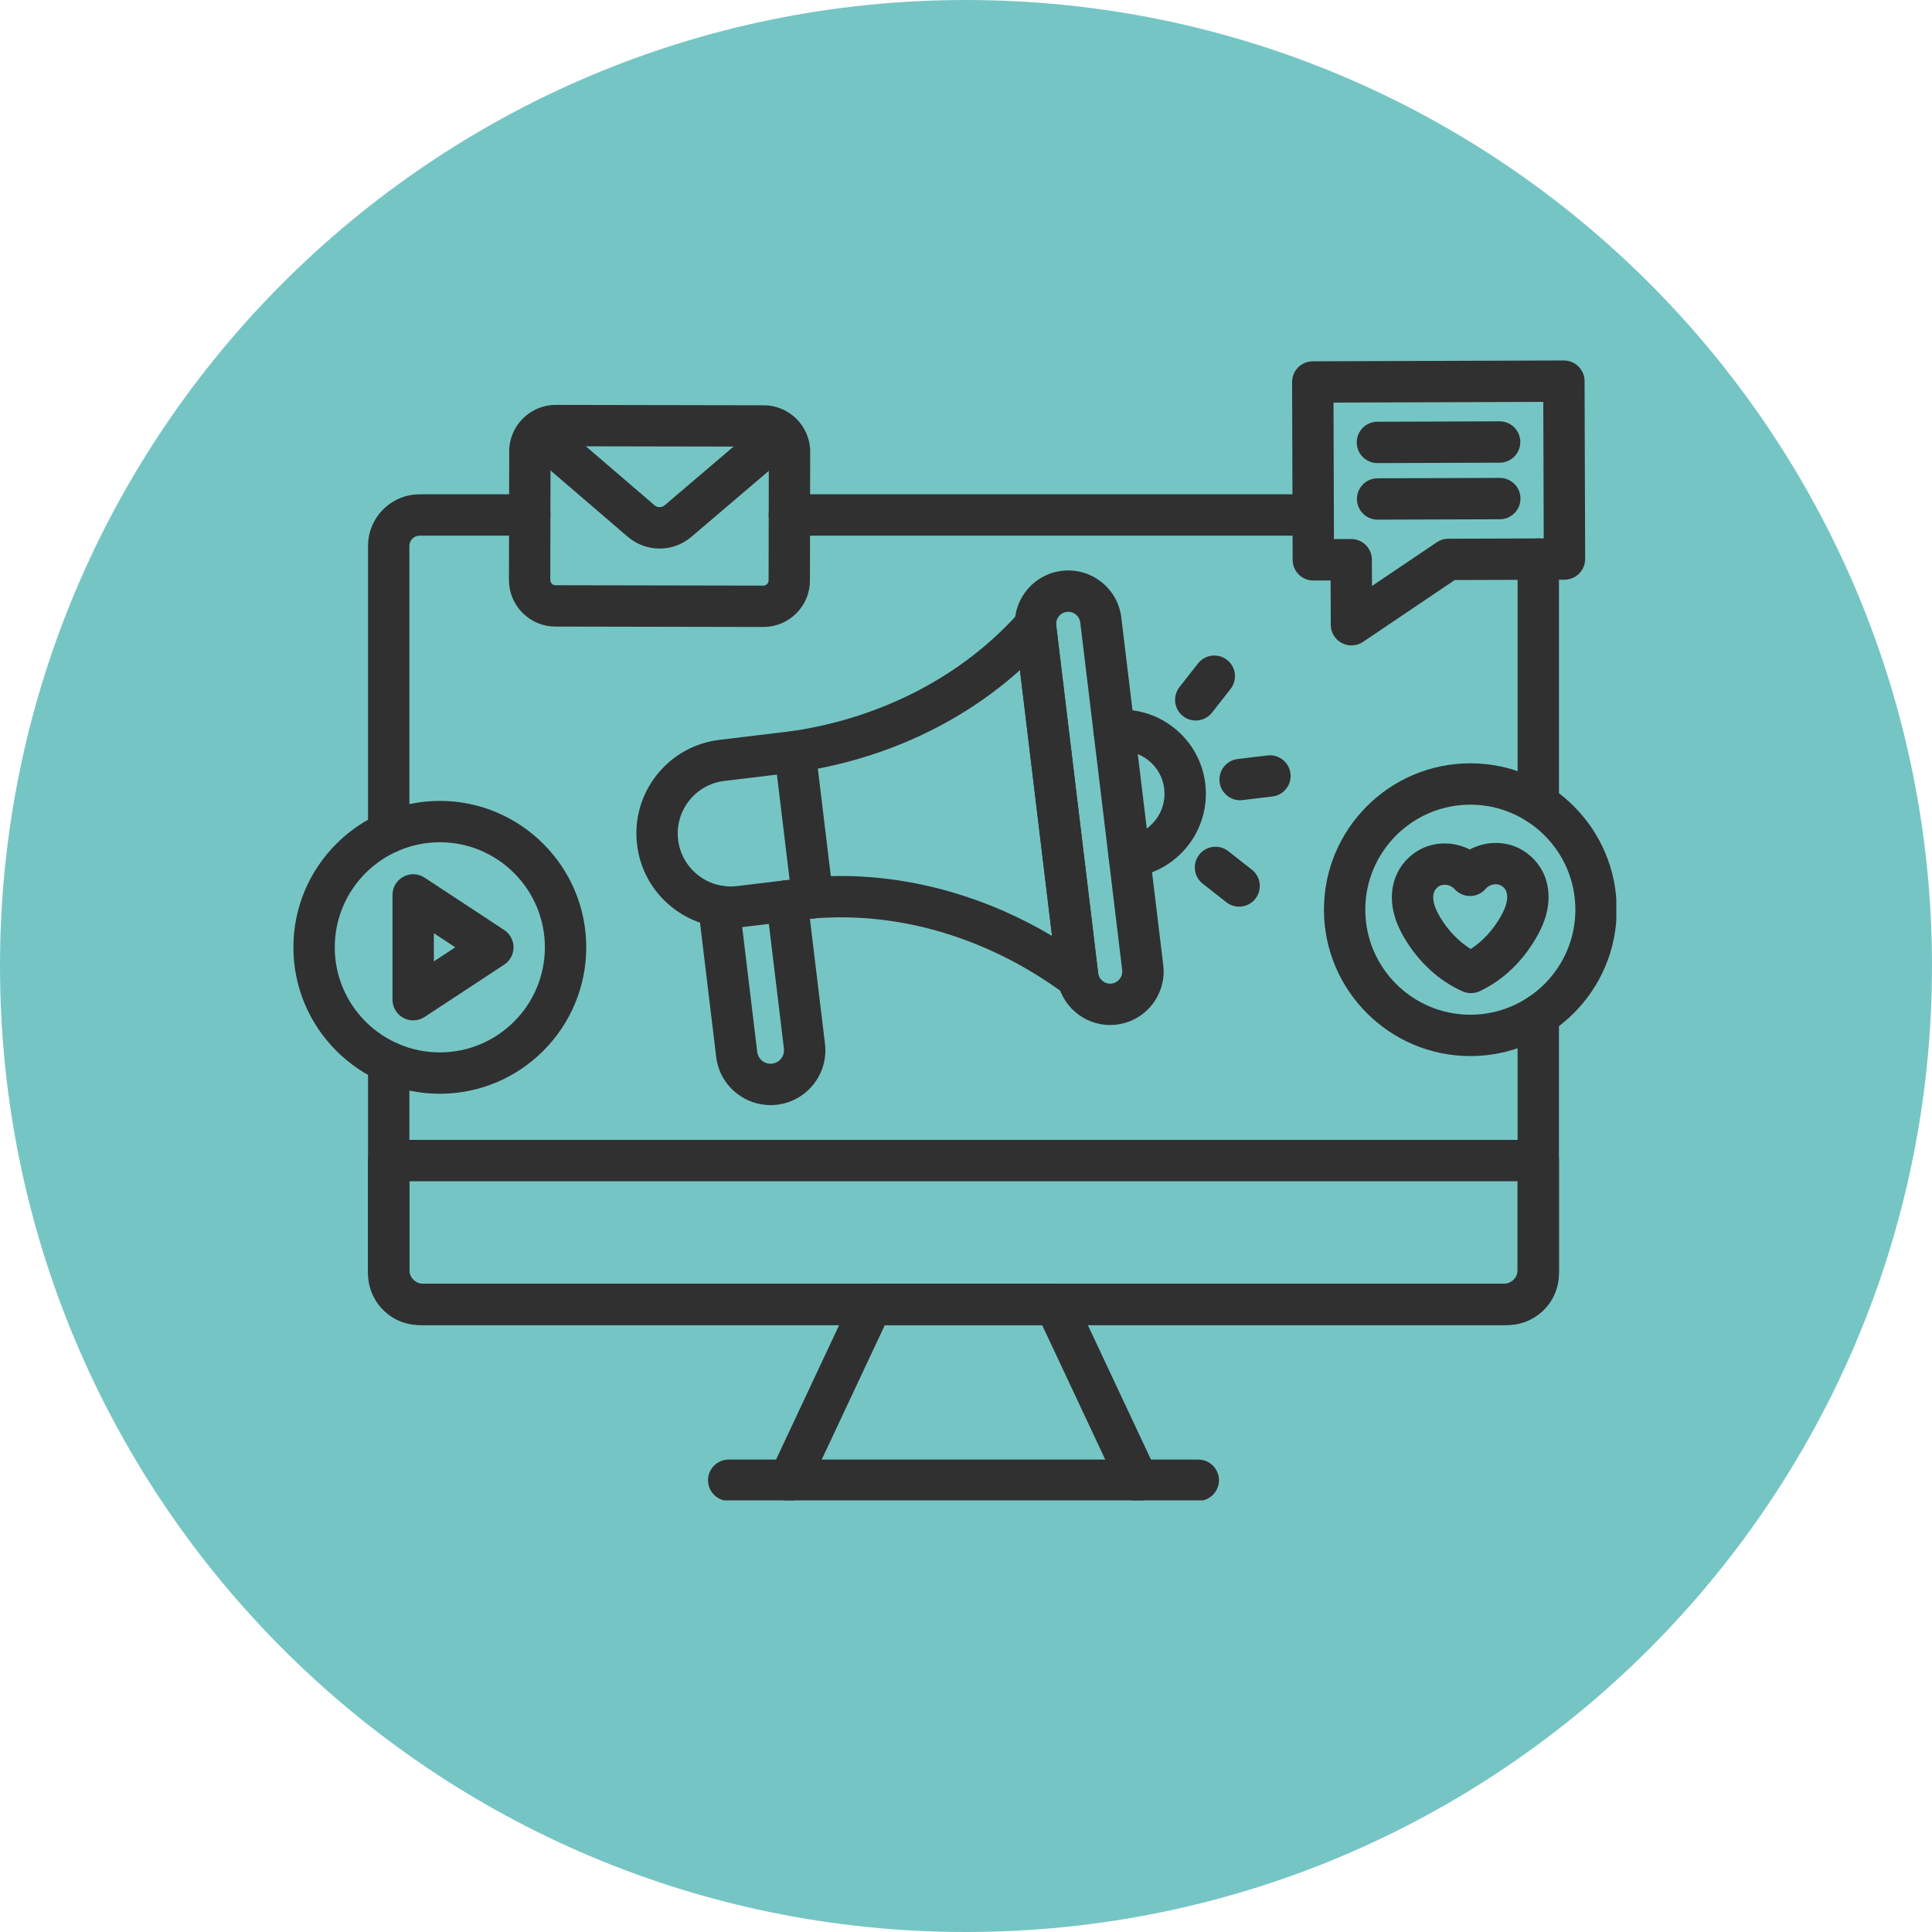 <svg xmlns="http://www.w3.org/2000/svg" xmlns:xlink="http://www.w3.org/1999/xlink" width="800" zoomAndPan="magnify" viewBox="0 0 600 600" height="800" preserveAspectRatio="xMidYMid meet"><defs><clipPath id="4510b895a1"><path d="M 300 0 C 134.316 0 0 134.316 0 300 C 0 465.684 134.316 600 300 600 C 465.684 600 600 465.684 600 300 C 600 134.316 465.684 0 300 0 Z M 300 0 " clip-rule="nonzero"></path></clipPath><clipPath id="2afa06474d"><path d="M 0 0 L 600 0 L 600 600 L 0 600 Z M 0 0 " clip-rule="nonzero"></path></clipPath><clipPath id="752a365d14"><path d="M 300 0 C 134.316 0 0 134.316 0 300 C 0 465.684 134.316 600 300 600 C 465.684 600 600 465.684 600 300 C 600 134.316 465.684 0 300 0 Z M 300 0 " clip-rule="nonzero"></path></clipPath><clipPath id="d3aaa57f26"><rect x="0" width="600" y="0" height="600"></rect></clipPath><clipPath id="870a0b831a"><path d="M 219.324 453.098 L 378.75 453.098 L 378.75 465.953 L 219.324 465.953 Z M 219.324 453.098 " clip-rule="nonzero"></path></clipPath><clipPath id="7954a3820b"><path d="M 238.277 398.469 L 359.797 398.469 L 359.797 465.953 L 238.277 465.953 Z M 238.277 398.469 " clip-rule="nonzero"></path></clipPath><clipPath id="119b5a2594"><path d="M 401 111.953 L 493 111.953 L 493 201 L 401 201 Z M 401 111.953 " clip-rule="nonzero"></path></clipPath><clipPath id="2915d5add9"><path d="M 411.082 237 L 501.961 237 L 501.961 328 L 411.082 328 Z M 411.082 237 " clip-rule="nonzero"></path></clipPath></defs><g clip-path="url(#4510b895a1)"><g transform="matrix(1, 0, 0, 1, 0, -0)"><g clip-path="url(#d3aaa57f26)"><g clip-path="url(#2afa06474d)"><g clip-path="url(#752a365d14)"><rect x="-132" width="864" fill="#76c5c5" height="864" y="-132" fill-opacity="1"></rect></g></g></g></g></g><path fill="#303030" d="M 477.727 256.082 C 474.184 256.082 471.309 253.207 471.309 249.664 L 471.309 173.633 C 471.309 170.086 474.184 167.211 477.727 167.211 C 481.277 167.211 484.152 170.086 484.152 173.633 L 484.152 249.664 C 484.152 253.207 481.277 256.082 477.727 256.082 " fill-opacity="1" fill-rule="evenodd"></path><path fill="#303030" d="M 120.715 264.941 C 117.168 264.941 114.297 262.066 114.297 258.52 L 114.297 169.527 C 114.297 160.699 121.48 153.512 130.312 153.512 L 164.52 153.512 C 168.07 153.512 170.945 156.387 170.945 159.93 C 170.945 163.48 168.07 166.355 164.52 166.355 L 130.312 166.355 C 128.562 166.355 127.137 167.777 127.137 169.527 L 127.137 258.52 C 127.137 262.066 124.262 264.941 120.715 264.941 " fill-opacity="1" fill-rule="evenodd"></path><path fill="#303030" d="M 468.129 411.512 L 130.312 411.512 C 130.184 411.512 130.055 411.508 129.926 411.504 C 129.754 411.504 129.594 411.5 129.434 411.484 C 129.293 411.48 129.18 411.473 129.094 411.465 C 128.988 411.461 128.836 411.445 128.656 411.43 C 128.496 411.414 128.336 411.391 128.168 411.367 C 128.031 411.352 127.879 411.328 127.73 411.305 L 127.633 411.289 C 127.328 411.242 127.023 411.18 126.727 411.113 C 126.535 411.062 126.34 411.016 126.152 410.969 C 125.98 410.922 125.824 410.875 125.66 410.828 L 125.613 410.812 C 125.512 410.781 125.414 410.75 125.312 410.715 C 125.121 410.656 124.957 410.598 124.793 410.535 C 124.734 410.516 124.668 410.492 124.598 410.461 C 124.406 410.395 124.25 410.328 124.16 410.289 L 124.129 410.277 C 124.109 410.266 124.09 410.258 124.07 410.254 C 123.938 410.191 123.738 410.109 123.516 410 C 123.348 409.922 123.18 409.844 123.012 409.758 C 122.984 409.738 122.953 409.727 122.922 409.711 C 122.922 409.711 122.922 409.711 122.918 409.703 C 122.855 409.676 122.801 409.645 122.738 409.613 C 122.508 409.492 122.316 409.379 122.195 409.309 C 122.156 409.281 122.117 409.262 122.078 409.234 C 121.965 409.164 121.859 409.105 121.758 409.039 C 121.652 408.969 121.555 408.906 121.477 408.855 C 121.305 408.742 121.16 408.637 121.051 408.559 C 120.801 408.387 120.59 408.219 120.445 408.109 C 120.371 408.051 120.281 407.984 120.188 407.906 C 120.141 407.863 120.078 407.816 120.008 407.758 C 119.711 407.512 119.445 407.27 119.199 407.027 C 119.188 407.016 119.172 407 119.156 406.984 L 119.059 406.891 C 118.938 406.773 118.82 406.652 118.707 406.527 L 118.672 406.492 C 118.648 406.469 118.621 406.434 118.598 406.414 C 118.512 406.32 118.422 406.227 118.34 406.129 L 118.324 406.113 C 118.113 405.887 117.945 405.676 117.812 405.512 C 117.723 405.398 117.633 405.285 117.543 405.168 C 117.453 405.051 117.367 404.934 117.281 404.816 C 117.258 404.773 117.227 404.734 117.199 404.691 L 117.215 404.711 C 117.184 404.672 117.152 404.629 117.121 404.582 L 117.102 404.555 C 117.008 404.418 116.914 404.273 116.82 404.137 C 116.562 403.734 116.32 403.312 116.078 402.848 C 116.027 402.75 115.98 402.656 115.934 402.559 L 115.918 402.531 C 115.902 402.496 115.883 402.457 115.863 402.422 C 115.797 402.281 115.73 402.141 115.672 401.996 C 115.652 401.961 115.641 401.926 115.625 401.891 C 115.574 401.773 115.523 401.656 115.48 401.543 C 115.473 401.523 115.461 401.5 115.453 401.48 C 115.426 401.422 115.406 401.367 115.387 401.312 C 115.375 401.285 115.367 401.262 115.359 401.23 L 115.34 401.191 C 115.293 401.062 115.238 400.926 115.195 400.789 L 115.109 400.539 C 115.031 400.316 114.969 400.102 114.906 399.887 C 114.887 399.824 114.875 399.766 114.855 399.707 C 114.855 399.703 114.855 399.703 114.852 399.699 C 114.816 399.566 114.781 399.438 114.754 399.301 C 114.703 399.109 114.656 398.914 114.617 398.715 C 114.609 398.68 114.605 398.645 114.594 398.609 C 114.555 398.383 114.512 398.152 114.477 397.922 C 114.449 397.734 114.422 397.531 114.398 397.336 C 114.355 396.949 114.324 396.543 114.309 396.125 C 114.301 395.926 114.297 395.707 114.297 395.496 L 114.297 329.883 C 114.297 326.34 117.168 323.465 120.715 323.465 C 124.262 323.465 127.137 326.34 127.137 329.883 L 127.137 395.496 C 127.137 395.527 127.137 395.555 127.137 395.582 C 127.145 395.719 127.152 395.816 127.164 395.898 C 127.164 395.91 127.164 395.918 127.164 395.926 L 127.172 395.977 C 127.18 396.043 127.195 396.102 127.203 396.156 L 127.211 396.188 C 127.215 396.199 127.219 396.219 127.219 396.23 C 127.238 396.293 127.254 396.348 127.27 396.406 C 127.27 396.41 127.27 396.414 127.273 396.418 L 127.363 396.684 C 127.371 396.695 127.379 396.715 127.383 396.727 C 127.395 396.758 127.406 396.789 127.422 396.82 C 127.43 396.84 127.438 396.859 127.453 396.879 C 127.457 396.895 127.465 396.91 127.473 396.93 C 127.547 397.07 127.594 397.148 127.617 397.184 C 127.625 397.195 127.629 397.203 127.633 397.207 L 127.688 397.285 C 127.711 397.32 127.738 397.355 127.766 397.391 C 127.777 397.406 127.789 397.426 127.805 397.441 C 127.824 397.473 127.848 397.5 127.871 397.523 L 128.051 397.719 C 128.055 397.73 128.066 397.734 128.07 397.742 L 128.18 397.848 C 128.199 397.863 128.223 397.883 128.238 397.898 C 128.273 397.926 128.305 397.953 128.336 397.977 C 128.344 397.984 128.352 397.992 128.355 398 C 128.387 398.02 128.422 398.047 128.453 398.07 C 128.469 398.082 128.488 398.094 128.504 398.109 L 128.52 398.113 C 128.535 398.125 128.559 398.145 128.578 398.156 L 128.586 398.16 C 128.598 398.164 128.602 398.168 128.609 398.172 L 128.66 398.207 C 128.684 398.223 128.707 398.238 128.727 398.25 C 128.785 398.277 128.836 398.309 128.895 398.34 C 128.902 398.344 128.91 398.348 128.918 398.352 C 128.926 398.355 128.938 398.359 128.945 398.363 C 128.98 398.383 129.016 398.395 129.051 398.414 L 129.098 398.434 C 129.133 398.449 129.172 398.461 129.207 398.473 C 129.215 398.477 129.223 398.484 129.227 398.484 L 129.297 398.508 C 129.316 398.512 129.332 398.516 129.352 398.527 L 129.453 398.555 C 129.512 398.57 129.578 398.586 129.641 398.605 L 129.922 398.648 C 129.949 398.648 129.98 398.652 130.012 398.656 C 130.02 398.656 130.023 398.656 130.035 398.656 C 130.074 398.656 130.109 398.66 130.148 398.66 C 130.168 398.66 130.191 398.664 130.211 398.664 L 130.32 398.664 L 468.129 398.668 L 468.316 398.66 C 468.332 398.66 468.348 398.66 468.359 398.66 C 468.387 398.656 468.41 398.656 468.438 398.656 C 468.477 398.652 468.516 398.648 468.555 398.645 C 468.621 398.637 468.676 398.621 468.734 398.613 C 468.766 398.609 468.801 398.605 468.832 398.598 C 468.855 398.59 468.887 398.582 468.918 398.574 C 468.938 398.57 468.961 398.562 468.984 398.555 L 469.008 398.547 C 469.016 398.547 469.027 398.543 469.035 398.543 C 469.066 398.531 469.098 398.523 469.129 398.512 L 469.238 398.473 C 469.273 398.461 469.309 398.449 469.348 398.434 L 469.395 398.414 C 469.426 398.395 469.457 398.383 469.492 398.371 L 469.559 398.336 C 469.602 398.309 469.648 398.281 469.691 398.262 L 469.723 398.242 C 469.746 398.23 469.77 398.211 469.793 398.199 C 469.805 398.191 469.82 398.184 469.828 398.176 C 469.848 398.164 469.867 398.152 469.883 398.137 C 469.922 398.113 469.961 398.086 470 398.059 C 470.02 398.047 470.039 398.031 470.066 398.008 C 470.086 397.996 470.102 397.98 470.121 397.965 C 470.145 397.941 470.172 397.922 470.199 397.898 C 470.223 397.879 470.25 397.855 470.266 397.84 C 470.293 397.812 470.32 397.789 470.344 397.766 L 470.477 397.629 C 470.492 397.605 470.512 397.59 470.527 397.574 C 470.543 397.555 470.555 397.543 470.566 397.523 C 470.59 397.5 470.609 397.473 470.629 397.445 C 470.645 397.43 470.66 397.41 470.676 397.391 C 470.699 397.355 470.723 397.324 470.746 397.289 C 470.777 397.25 470.797 397.211 470.828 397.172 C 470.871 397.098 470.922 397.016 470.969 396.922 C 470.973 396.91 470.98 396.895 470.988 396.879 C 471.008 396.844 471.02 396.816 471.035 396.785 L 471.039 396.766 C 471.051 396.742 471.059 396.715 471.07 396.691 C 471.082 396.664 471.09 396.637 471.102 396.609 L 471.113 396.582 C 471.117 396.57 471.121 396.555 471.125 396.539 C 471.137 396.504 471.148 396.469 471.16 396.438 C 471.164 396.426 471.168 396.418 471.168 396.406 C 471.188 396.348 471.199 396.293 471.215 396.234 L 471.23 396.18 L 471.242 396.133 C 471.25 396.09 471.254 396.047 471.266 396.004 C 471.266 395.992 471.266 395.984 471.27 395.969 L 471.273 395.926 C 471.277 395.895 471.281 395.867 471.285 395.832 C 471.289 395.809 471.297 395.758 471.297 395.668 C 471.301 395.641 471.301 395.609 471.301 395.578 C 471.301 395.547 471.305 395.52 471.305 395.496 L 471.305 315.359 C 471.305 311.816 474.18 308.938 477.723 308.938 C 481.273 308.938 484.145 311.816 484.145 315.359 L 484.145 395.496 C 484.145 395.695 484.141 395.895 484.133 396.098 C 484.121 396.535 484.086 396.969 484.031 397.379 C 484.016 397.559 483.988 397.738 483.965 397.91 C 483.918 398.199 483.875 398.465 483.82 398.719 C 483.777 398.945 483.723 399.156 483.672 399.371 C 483.668 399.383 483.664 399.395 483.664 399.406 C 483.645 399.461 483.633 399.523 483.613 399.578 C 483.598 399.664 483.574 399.738 483.559 399.797 C 483.551 399.828 483.539 399.855 483.535 399.879 C 483.48 400.07 483.422 400.258 483.367 400.438 C 483.355 400.473 483.34 400.508 483.328 400.543 L 483.328 400.551 C 483.293 400.66 483.254 400.766 483.219 400.867 C 483.18 400.977 483.141 401.082 483.102 401.191 L 483.082 401.23 C 483.074 401.262 483.066 401.281 483.055 401.312 C 483.031 401.371 483.008 401.426 482.988 401.484 C 482.922 401.645 482.852 401.805 482.781 401.965 C 482.715 402.129 482.648 402.27 482.578 402.414 C 482.574 402.43 482.566 402.441 482.562 402.449 C 482.516 402.543 482.445 402.699 482.344 402.883 C 482.121 403.312 481.883 403.727 481.629 404.121 C 481.602 404.16 481.578 404.199 481.555 404.234 L 481.539 404.262 C 481.465 404.371 481.391 404.484 481.316 404.594 C 481.289 404.629 481.262 404.668 481.238 404.703 C 481.207 404.75 481.172 404.793 481.137 404.84 C 481.098 404.898 481.059 404.953 481.016 405.012 C 480.98 405.059 480.953 405.094 480.918 405.141 C 480.824 405.266 480.723 405.391 480.625 405.516 C 480.477 405.703 480.324 405.883 480.172 406.055 C 480.062 406.176 479.953 406.301 479.84 406.418 C 479.816 406.441 479.797 406.469 479.77 406.492 L 479.715 406.551 C 479.625 406.645 479.539 406.734 479.453 406.82 L 479.285 406.984 C 479.254 407.016 479.234 407.039 479.199 407.07 C 478.961 407.301 478.703 407.531 478.434 407.754 C 478.367 407.816 478.301 407.863 478.254 407.906 C 478.164 407.984 478.078 408.051 478.012 408.102 C 478 408.105 477.996 408.109 477.992 408.117 C 477.848 408.23 477.629 408.398 477.371 408.578 C 477.227 408.676 477.105 408.766 476.973 408.848 C 476.957 408.859 476.934 408.875 476.918 408.887 C 476.898 408.898 476.883 408.906 476.863 408.918 C 476.789 408.969 476.711 409.02 476.637 409.07 C 476.457 409.188 476.309 409.273 476.219 409.32 C 476.211 409.332 476.199 409.336 476.191 409.34 L 476.152 409.359 C 476 409.453 475.848 409.535 475.688 409.617 C 475.66 409.637 475.625 409.652 475.594 409.672 C 475.574 409.68 475.559 409.688 475.539 409.695 C 475.48 409.73 475.418 409.762 475.355 409.797 L 475.328 409.809 C 475.203 409.871 475.066 409.938 474.938 409.996 C 474.75 410.09 474.562 410.172 474.375 410.25 C 474.352 410.258 474.332 410.27 474.309 410.281 C 474.188 410.328 474.059 410.379 473.938 410.43 C 473.809 410.48 473.672 410.527 473.527 410.582 L 473.32 410.656 C 473.258 410.672 473.203 410.695 473.145 410.711 C 473.082 410.734 473.02 410.75 472.965 410.77 C 472.859 410.801 472.77 410.832 472.691 410.855 C 472.574 410.891 472.453 410.922 472.332 410.953 C 472.121 411.012 471.918 411.062 471.707 411.113 C 471.68 411.121 471.652 411.125 471.621 411.133 C 471.395 411.18 471.16 411.23 470.922 411.27 C 470.703 411.309 470.48 411.344 470.254 411.371 C 470.125 411.391 469.984 411.402 469.836 411.422 C 469.609 411.445 469.422 411.461 469.312 411.469 C 469.273 411.469 469.23 411.473 469.191 411.473 C 469.125 411.477 469.066 411.48 469.008 411.484 C 468.871 411.496 468.734 411.5 468.594 411.504 C 468.426 411.508 468.281 411.512 468.129 411.512 Z M 130.316 398.676 C 130.32 398.676 130.324 398.68 130.328 398.68 C 130.324 398.68 130.32 398.676 130.316 398.676 Z M 130.148 398.668 C 130.16 398.676 130.168 398.676 130.176 398.676 C 130.168 398.676 130.16 398.676 130.148 398.668 Z M 468.305 398.668 C 468.293 398.668 468.289 398.668 468.285 398.676 C 468.289 398.676 468.293 398.668 468.305 398.668 Z M 130.141 398.668 Z M 129.797 398.652 C 129.805 398.652 129.805 398.652 129.805 398.652 C 129.805 398.652 129.805 398.652 129.797 398.652 Z M 129.777 398.652 C 129.785 398.652 129.789 398.652 129.793 398.652 C 129.789 398.652 129.785 398.652 129.777 398.652 Z M 129.758 398.652 C 129.766 398.652 129.773 398.652 129.777 398.652 C 129.773 398.652 129.766 398.652 129.758 398.652 Z M 129.836 398.641 C 129.844 398.641 129.844 398.641 129.848 398.641 C 129.844 398.641 129.844 398.641 129.836 398.641 Z M 129.59 398.598 C 129.594 398.598 129.594 398.598 129.598 398.598 Z M 129.199 398.477 C 129.223 398.488 129.25 398.496 129.277 398.5 C 129.25 398.496 129.223 398.488 129.199 398.477 Z M 469.227 398.484 C 469.23 398.484 469.234 398.484 469.242 398.477 C 469.234 398.484 469.23 398.484 469.227 398.484 Z M 469.32 398.441 C 469.312 398.449 469.305 398.453 469.301 398.453 Z M 128.461 398.086 C 128.516 398.129 128.574 398.184 128.641 398.242 C 128.582 398.191 128.523 398.137 128.461 398.086 Z M 128.652 398.203 C 128.668 398.211 128.676 398.223 128.688 398.227 Z M 128.648 398.207 C 128.652 398.211 128.66 398.219 128.668 398.223 C 128.66 398.219 128.652 398.211 128.648 398.207 Z M 128.52 398.137 C 128.523 398.145 128.527 398.148 128.531 398.152 C 128.527 398.148 128.523 398.145 128.52 398.137 Z M 128.469 398.086 C 128.469 398.086 128.477 398.086 128.477 398.086 C 128.477 398.086 128.469 398.086 128.469 398.086 Z M 128.289 397.98 C 128.297 397.984 128.309 397.996 128.316 398 C 128.309 397.996 128.301 397.984 128.289 397.98 Z M 470.148 397.941 L 470.129 397.961 C 470.137 397.957 470.145 397.945 470.148 397.941 Z M 128.289 397.941 L 128.305 397.957 C 128.297 397.953 128.293 397.945 128.289 397.941 Z M 128.188 397.855 L 128.195 397.863 Z M 128.012 397.68 C 128.012 397.688 128.012 397.688 128.016 397.688 C 128.012 397.688 128.012 397.688 128.012 397.68 Z M 128.004 397.672 C 128.004 397.676 128.008 397.676 128.012 397.68 C 128.008 397.676 128.004 397.676 128.004 397.672 Z M 127.859 397.527 C 127.859 397.531 127.863 397.539 127.863 397.539 C 127.863 397.539 127.859 397.531 127.859 397.527 Z M 470.59 397.52 C 470.586 397.52 470.582 397.523 470.582 397.527 C 470.586 397.523 470.586 397.52 470.59 397.52 Z M 470.594 397.512 C 470.594 397.512 470.59 397.516 470.59 397.516 C 470.59 397.516 470.594 397.512 470.594 397.512 Z M 470.598 397.504 Z M 470.621 397.465 C 470.621 397.469 470.617 397.473 470.617 397.473 C 470.617 397.473 470.621 397.469 470.621 397.465 Z M 127.742 397.387 C 127.75 397.395 127.762 397.402 127.77 397.41 C 127.762 397.402 127.75 397.395 127.742 397.387 Z M 470.684 397.375 C 470.684 397.375 470.684 397.379 470.684 397.379 Z M 470.734 397.312 C 470.73 397.32 470.723 397.324 470.719 397.328 Z M 127.703 397.309 L 127.711 397.32 C 127.707 397.316 127.703 397.312 127.703 397.309 Z M 471.07 396.895 C 471.07 396.898 471.062 396.898 471.062 396.902 C 471.062 396.898 471.07 396.898 471.07 396.895 Z M 471.07 396.883 Z M 471.078 396.723 C 471.078 396.719 471.078 396.715 471.082 396.715 C 471.078 396.715 471.078 396.719 471.078 396.723 Z M 127.246 396.328 C 127.246 396.332 127.246 396.332 127.246 396.336 C 127.246 396.332 127.246 396.332 127.246 396.328 Z M 471.203 396.277 C 471.203 396.285 471.203 396.289 471.203 396.297 Z M 471.211 396.266 C 471.211 396.27 471.207 396.27 471.207 396.27 C 471.207 396.27 471.211 396.27 471.211 396.266 Z M 471.254 396.098 C 471.254 396.102 471.254 396.105 471.25 396.109 C 471.254 396.105 471.254 396.102 471.254 396.098 Z M 127.18 396.098 C 127.18 396.102 127.188 396.102 127.188 396.105 C 127.188 396.102 127.18 396.102 127.18 396.098 Z M 127.18 396.098 " fill-opacity="1" fill-rule="evenodd"></path><path fill="#303030" d="M 407.824 166.355 L 245.152 166.355 C 241.602 166.355 238.727 163.48 238.727 159.93 C 238.727 156.387 241.602 153.512 245.152 153.512 L 407.824 153.512 C 411.367 153.512 414.246 156.387 414.246 159.93 C 414.246 163.48 411.367 166.355 407.824 166.355 " fill-opacity="1" fill-rule="evenodd"></path><path fill="#303030" d="M 467.027 411.516 L 131.418 411.516 C 121.977 411.516 114.297 403.836 114.297 394.395 L 114.297 360.422 C 114.297 356.875 117.168 354 120.715 354 L 477.727 354 C 481.277 354 484.152 356.875 484.152 360.422 L 484.152 394.395 C 484.152 403.836 476.469 411.516 467.027 411.516 Z M 127.137 366.844 L 127.137 394.395 C 127.137 396.754 129.059 398.676 131.418 398.676 L 467.027 398.676 C 469.387 398.676 471.309 396.754 471.309 394.395 L 471.309 366.844 L 127.137 366.844 " fill-opacity="1" fill-rule="evenodd"></path><g clip-path="url(#870a0b831a)"><path fill="#303030" d="M 372.141 466.125 L 226.309 466.125 C 222.758 466.125 219.883 463.254 219.883 459.707 C 219.883 456.16 222.758 453.285 226.309 453.285 L 372.141 453.285 C 375.688 453.285 378.562 456.16 378.562 459.707 C 378.562 463.254 375.688 466.125 372.141 466.125 " fill-opacity="1" fill-rule="evenodd"></path></g><g clip-path="url(#7954a3820b)"><path fill="#303030" d="M 353.359 466.133 C 350.945 466.133 348.637 464.766 347.543 462.434 L 323.648 411.516 L 274.793 411.516 L 250.898 462.434 C 249.398 465.645 245.57 467.027 242.359 465.523 C 239.148 464.016 237.77 460.191 239.277 456.977 L 264.902 402.367 C 265.957 400.109 268.223 398.676 270.715 398.676 L 327.727 398.676 C 330.219 398.676 332.488 400.109 333.543 402.367 L 359.172 456.977 C 360.676 460.191 359.293 464.016 356.082 465.523 C 355.203 465.934 354.27 466.133 353.359 466.133 " fill-opacity="1" fill-rule="evenodd"></path></g><path fill="#303030" d="M 226.902 288.137 C 212.305 288.137 199.637 277.203 197.848 262.359 C 196.91 254.594 199.055 246.926 203.883 240.77 C 208.715 234.617 215.652 230.711 223.418 229.773 L 246.117 227.035 C 249.637 226.613 252.836 229.121 253.258 232.645 L 258.738 278.047 C 258.941 279.738 258.469 281.441 257.414 282.777 C 256.363 284.117 254.824 284.984 253.133 285.191 L 230.43 287.93 C 229.246 288.07 228.07 288.137 226.902 288.137 Z M 241.277 240.559 L 224.953 242.527 C 220.594 243.051 216.699 245.242 213.988 248.695 C 211.273 252.152 210.07 256.461 210.598 260.82 C 211.684 269.82 219.891 276.262 228.895 275.18 L 245.219 273.211 L 241.277 240.559 " fill-opacity="1" fill-rule="evenodd"></path><path fill="#303030" d="M 239.281 343.199 C 235.465 343.203 231.789 341.926 228.758 339.531 C 225.211 336.73 222.957 332.711 222.414 328.211 L 216.871 282.195 C 216.441 278.676 218.957 275.477 222.477 275.051 C 225.996 274.625 229.195 277.137 229.621 280.656 L 235.164 326.68 C 235.301 327.781 235.848 328.766 236.719 329.453 C 237.594 330.141 238.68 330.449 239.781 330.328 C 240.891 330.199 241.891 329.645 242.582 328.766 C 243.277 327.887 243.586 326.789 243.453 325.676 L 238.008 280.547 C 237.586 277.023 240.094 273.828 243.617 273.402 C 247.137 272.98 250.336 275.488 250.758 279.012 L 256.203 324.141 C 256.746 328.676 255.492 333.141 252.664 336.723 C 249.832 340.305 245.777 342.566 241.238 343.09 C 240.582 343.164 239.93 343.199 239.281 343.199 " fill-opacity="1" fill-rule="evenodd"></path><path fill="#303030" d="M 246.879 239.836 C 243.75 239.836 241.004 237.543 240.535 234.352 C 240.016 230.848 242.438 227.578 245.949 227.062 C 274.148 222.891 299.285 209.703 316.727 189.934 C 319.074 187.273 323.133 187.023 325.789 189.367 C 328.449 191.715 328.703 195.773 326.359 198.434 C 306.91 220.473 279.023 235.152 247.824 239.766 C 247.508 239.812 247.188 239.836 246.879 239.836 " fill-opacity="1" fill-rule="evenodd"></path><path fill="#303030" d="M 334.758 310.156 C 333.406 310.156 332.062 309.73 330.934 308.895 C 307.461 291.469 279.742 283.062 252.875 285.215 C 249.344 285.504 246.242 282.871 245.961 279.332 C 245.676 275.797 248.312 272.699 251.848 272.418 C 266.176 271.27 280.785 272.801 295.27 276.977 C 306.227 280.141 316.758 284.719 326.715 290.656 L 315.168 194.953 C 314.746 191.43 317.254 188.234 320.773 187.805 C 324.293 187.383 327.492 189.895 327.918 193.414 L 341.137 302.969 C 341.441 305.516 340.203 308 337.984 309.289 C 336.98 309.871 335.871 310.156 334.758 310.156 " fill-opacity="1" fill-rule="evenodd"></path><path fill="#303030" d="M 344.758 318.328 C 336.484 318.328 329.305 312.129 328.285 303.711 L 315.266 195.75 C 314.168 186.66 320.668 178.375 329.762 177.277 C 338.852 176.18 347.137 182.68 348.234 191.773 L 361.258 299.734 C 362.348 308.82 355.848 317.105 346.762 318.203 C 346.09 318.289 345.418 318.328 344.758 318.328 Z M 345.992 311.828 Z M 331.758 190 C 331.605 190 331.449 190.012 331.305 190.027 C 329.242 190.277 327.766 192.152 328.016 194.207 L 341.035 302.172 C 341.285 304.23 343.16 305.703 345.223 305.453 C 347.281 305.207 348.754 303.328 348.504 301.27 L 335.484 193.312 C 335.254 191.402 333.629 190 331.758 190 " fill-opacity="1" fill-rule="evenodd"></path><path fill="#303030" d="M 350.727 272.512 C 347.52 272.512 344.75 270.117 344.359 266.859 C 343.934 263.336 346.441 260.141 349.965 259.715 C 357.238 258.836 362.438 252.203 361.562 244.93 C 361.137 241.406 359.367 238.258 356.57 236.066 C 353.777 233.875 350.305 232.906 346.781 233.328 C 343.258 233.754 340.062 231.242 339.633 227.723 C 339.211 224.199 341.719 221.004 345.238 220.578 C 352.168 219.742 359.008 221.656 364.5 225.965 C 369.992 230.273 373.477 236.465 374.312 243.391 C 376.035 257.695 365.801 270.738 351.5 272.465 C 351.238 272.496 350.984 272.512 350.727 272.512 " fill-opacity="1" fill-rule="evenodd"></path><path fill="#303030" d="M 385.121 248.523 C 381.914 248.523 379.145 246.129 378.754 242.871 C 378.328 239.348 380.84 236.148 384.359 235.723 L 393.621 234.609 C 397.141 234.188 400.34 236.695 400.762 240.219 C 401.191 243.734 398.684 246.938 395.16 247.359 L 385.895 248.473 C 385.633 248.508 385.379 248.523 385.121 248.523 " fill-opacity="1" fill-rule="evenodd"></path><path fill="#303030" d="M 384.82 281.566 C 383.43 281.566 382.031 281.121 380.855 280.199 L 373.52 274.438 C 370.727 272.246 370.238 268.211 372.43 265.418 C 374.621 262.633 378.656 262.145 381.449 264.336 L 388.789 270.098 C 391.578 272.285 392.062 276.324 389.875 279.109 C 388.609 280.727 386.723 281.566 384.82 281.566 " fill-opacity="1" fill-rule="evenodd"></path><path fill="#303030" d="M 371.348 223.762 C 369.957 223.762 368.559 223.312 367.383 222.391 C 364.598 220.199 364.109 216.16 366.301 213.371 L 372.059 206.035 C 374.25 203.246 378.289 202.762 381.078 204.949 C 383.867 207.141 384.352 211.18 382.164 213.965 L 376.402 221.305 C 375.137 222.914 373.25 223.762 371.348 223.762 " fill-opacity="1" fill-rule="evenodd"></path><path fill="#303030" d="M 237.09 194.711 C 237.078 194.711 237.066 194.711 237.059 194.711 L 172.48 194.586 C 168.621 194.582 164.996 193.07 162.273 190.336 C 159.547 187.602 158.055 183.973 158.059 180.113 L 158.137 140.164 C 158.148 132.207 164.629 125.746 172.586 125.746 C 172.594 125.746 172.602 125.746 172.609 125.746 L 237.191 125.867 C 245.156 125.879 251.621 132.379 251.609 140.344 L 251.535 180.289 C 251.527 184.152 250.016 187.777 247.281 190.496 C 244.555 193.215 240.934 194.711 237.09 194.711 Z M 172.586 138.586 C 172.035 138.586 171.668 138.84 171.449 139.059 C 171.234 139.273 170.977 139.641 170.977 140.191 L 170.902 180.137 C 170.902 180.688 171.156 181.055 171.371 181.273 C 171.582 181.488 171.953 181.746 172.504 181.746 L 237.082 181.867 C 237.086 181.867 237.086 181.867 237.09 181.867 C 237.633 181.867 238.004 181.613 238.219 181.402 C 238.434 181.188 238.688 180.816 238.691 180.27 L 238.766 140.32 C 238.766 139.434 238.051 138.715 237.164 138.711 L 172.59 138.586 C 172.586 138.586 172.586 138.586 172.586 138.586 " fill-opacity="1" fill-rule="evenodd"></path><path fill="#303030" d="M 204.848 170.367 C 201.312 170.367 197.781 169.129 194.902 166.66 L 163.18 139.414 C 160.488 137.105 160.184 133.051 162.492 130.363 C 164.805 127.672 168.859 127.359 171.547 129.672 L 203.266 156.914 C 204.176 157.691 205.504 157.695 206.414 156.922 L 238.238 129.805 C 240.934 127.5 244.988 127.828 247.289 130.523 C 249.59 133.223 249.266 137.277 246.566 139.578 L 214.746 166.695 C 211.875 169.141 208.359 170.367 204.848 170.367 " fill-opacity="1" fill-rule="evenodd"></path><g clip-path="url(#119b5a2594)"><path fill="#303030" d="M 419.699 200.445 C 418.672 200.445 417.637 200.195 416.695 199.699 C 414.598 198.59 413.289 196.418 413.281 194.047 L 413.23 180.266 L 407.887 180.281 C 407.883 180.281 407.875 180.281 407.867 180.281 C 404.328 180.281 401.457 177.422 401.445 173.883 L 401.27 118.648 C 401.254 115.102 404.121 112.219 407.664 112.207 L 485.656 111.949 C 485.668 111.949 485.676 111.949 485.68 111.949 C 489.219 111.949 492.09 114.809 492.102 118.352 L 492.285 173.582 C 492.289 175.285 491.621 176.922 490.418 178.129 C 489.219 179.34 487.586 180.023 485.883 180.027 L 451.777 180.137 L 423.293 199.348 C 422.207 200.078 420.957 200.445 419.699 200.445 Z M 419.633 167.398 C 423.168 167.398 426.043 170.262 426.051 173.801 L 426.082 181.977 L 446.215 168.402 C 447.27 167.688 448.512 167.309 449.785 167.305 L 479.422 167.207 L 479.281 124.812 L 414.133 125.027 L 414.27 167.422 L 419.609 167.398 C 419.621 167.398 419.625 167.398 419.633 167.398 " fill-opacity="1" fill-rule="evenodd"></path></g><path fill="#303030" d="M 427.773 143.816 C 424.234 143.816 421.363 140.957 421.348 137.418 C 421.34 133.867 424.207 130.984 427.75 130.977 L 465.703 130.848 C 465.707 130.848 465.715 130.848 465.727 130.848 C 469.262 130.848 472.137 133.711 472.145 137.25 C 472.156 140.797 469.293 143.684 465.742 143.691 L 427.793 143.816 C 427.785 143.816 427.777 143.816 427.773 143.816 " fill-opacity="1" fill-rule="evenodd"></path><path fill="#303030" d="M 427.828 161.383 C 424.293 161.383 421.418 158.52 421.406 154.98 C 421.398 151.434 424.262 148.551 427.809 148.539 L 465.762 148.418 C 465.766 148.418 465.773 148.418 465.781 148.418 C 469.316 148.418 472.188 151.277 472.199 154.812 C 472.215 158.363 469.348 161.246 465.801 161.258 L 427.848 161.383 C 427.844 161.383 427.832 161.383 427.828 161.383 " fill-opacity="1" fill-rule="evenodd"></path><path fill="#303030" d="M 136.594 339.676 C 111.516 339.676 91.117 319.277 91.117 294.199 C 91.117 269.125 111.516 248.727 136.594 248.727 C 161.664 248.727 182.066 269.125 182.066 294.199 C 182.066 319.273 161.664 339.676 136.594 339.676 Z M 136.594 261.57 C 118.598 261.57 103.961 276.211 103.961 294.199 C 103.961 312.191 118.598 326.828 136.594 326.828 C 154.582 326.828 169.219 312.191 169.219 294.199 C 169.219 276.211 154.582 261.57 136.594 261.57 " fill-opacity="1" fill-rule="evenodd"></path><path fill="#303030" d="M 128.316 316.891 C 127.273 316.891 126.227 316.637 125.273 316.125 C 123.195 315.004 121.898 312.832 121.898 310.469 L 121.898 277.922 C 121.898 275.562 123.195 273.387 125.273 272.27 C 127.352 271.148 129.875 271.258 131.852 272.559 L 156.598 288.832 C 158.406 290.02 159.488 292.035 159.488 294.195 C 159.488 296.359 158.406 298.379 156.598 299.562 L 131.852 315.836 C 130.781 316.535 129.551 316.891 128.316 316.891 Z M 134.742 289.828 L 134.742 298.562 L 141.383 294.195 Z M 134.742 289.828 " fill-opacity="1" fill-rule="evenodd"></path><path fill="#303030" d="M 456.82 308.422 C 455.941 308.422 455.062 308.246 454.242 307.883 C 447.055 304.734 440.645 298.875 436.191 291.383 C 434.461 288.473 433.332 285.754 432.742 283.062 C 431.926 279.383 432.137 275.734 433.344 272.523 C 434.762 268.738 437.648 265.516 441.254 263.684 C 446.035 261.258 451.754 261.426 456.441 263.816 C 461.082 261.336 466.793 261.047 471.621 263.383 C 475.266 265.141 478.215 268.305 479.715 272.066 C 480.977 275.254 481.254 278.891 480.52 282.586 C 479.98 285.289 478.902 288.035 477.23 290.973 C 472.934 298.551 466.641 304.539 459.512 307.832 C 458.656 308.223 457.738 308.422 456.82 308.422 Z M 448.672 274.77 C 448.109 274.77 447.555 274.887 447.066 275.137 C 446.301 275.523 445.668 276.238 445.367 277.039 C 445.039 277.91 445.008 279.062 445.277 280.293 C 445.574 281.625 446.211 283.105 447.23 284.82 C 449.699 288.969 453.07 292.457 456.746 294.723 C 460.379 292.383 463.684 288.832 466.059 284.633 C 467.051 282.898 467.656 281.406 467.926 280.07 C 468.172 278.828 468.121 277.676 467.777 276.812 C 467.461 276.02 466.809 275.316 466.039 274.949 C 464.559 274.234 462.523 274.695 461.414 276.008 C 460.207 277.422 458.449 278.25 456.586 278.266 C 454.73 278.285 452.949 277.496 451.715 276.102 C 450.953 275.242 449.797 274.77 448.672 274.77 " fill-opacity="1" fill-rule="evenodd"></path><g clip-path="url(#2915d5add9)"><path fill="#303030" d="M 456.629 327.973 C 431.559 327.973 411.164 307.578 411.164 282.512 C 411.164 257.445 431.559 237.051 456.629 237.051 C 481.695 237.051 502.09 257.445 502.09 282.512 C 502.09 307.578 481.695 327.973 456.629 327.973 Z M 456.629 249.895 C 438.637 249.895 424.004 264.527 424.004 282.512 C 424.004 300.496 438.637 315.129 456.629 315.129 C 474.613 315.129 489.246 300.496 489.246 282.512 C 489.246 264.527 474.613 249.895 456.629 249.895 " fill-opacity="1" fill-rule="evenodd"></path></g></svg>